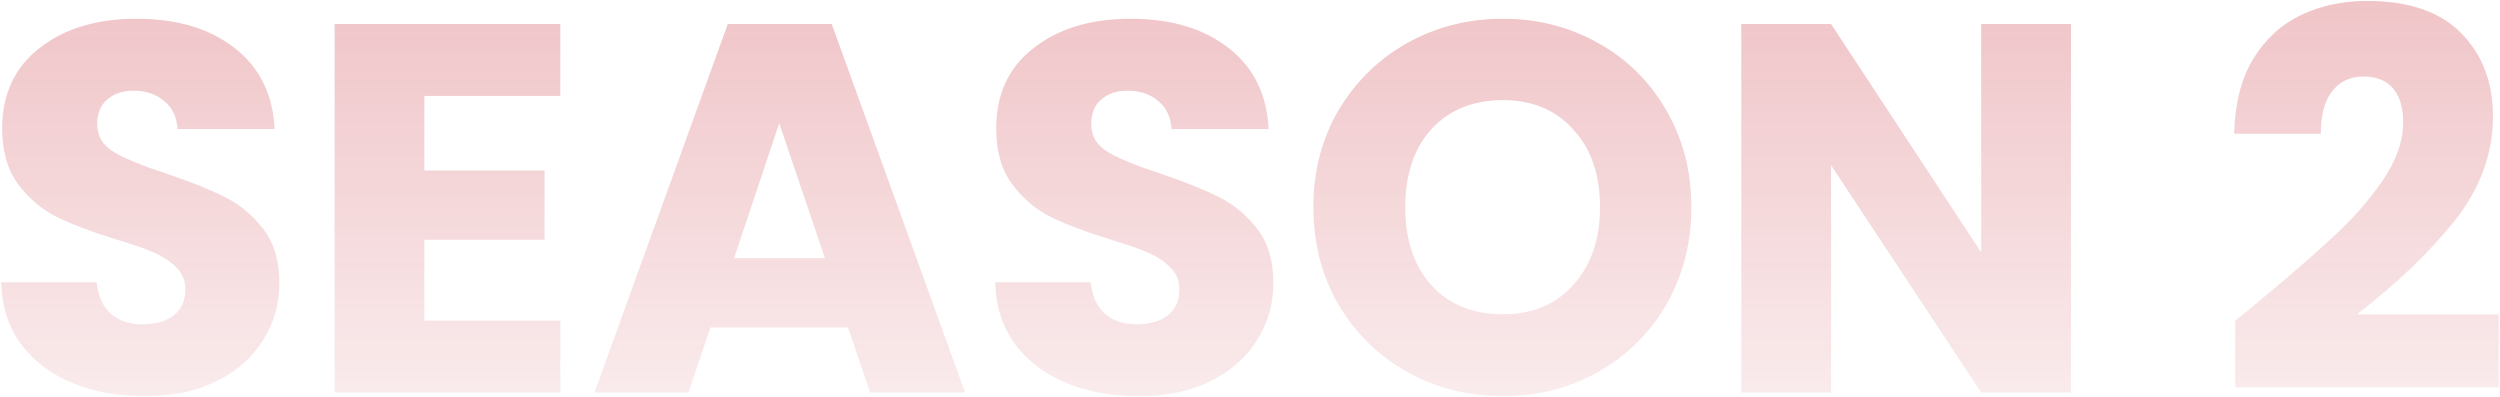<svg width="1191" height="189" viewBox="0 0 1191 189" fill="none" xmlns="http://www.w3.org/2000/svg">
<path opacity="0.3" d="M69.064 188.751C56.226 188.751 44.722 186.667 34.552 182.498C24.382 178.33 16.213 172.162 10.044 163.992C4.042 155.823 0.874 145.986 0.541 134.482H46.056C46.723 140.985 48.974 145.986 52.808 149.487C56.643 152.822 61.645 154.489 67.813 154.489C74.149 154.489 79.151 153.072 82.819 150.238C86.486 147.237 88.32 143.152 88.32 137.984C88.32 133.649 86.82 130.064 83.819 127.23C80.984 124.396 77.4 122.062 73.065 120.228C68.897 118.394 62.895 116.31 55.059 113.975C43.722 110.474 34.469 106.973 27.3 103.472C20.131 99.971 13.962 94.802 8.794 87.967C3.625 81.131 1.041 72.211 1.041 61.208C1.041 44.869 6.96 32.115 18.797 22.945C30.634 13.608 46.056 8.94 65.062 8.94C84.402 8.94 99.991 13.608 111.828 22.945C123.666 32.115 130.001 44.952 130.835 61.458H84.569C84.236 55.789 82.152 51.371 78.317 48.203C74.482 44.869 69.564 43.202 63.562 43.202C58.394 43.202 54.225 44.619 51.058 47.453C47.89 50.121 46.306 54.039 46.306 59.207C46.306 64.876 48.974 69.294 54.309 72.462C59.644 75.629 67.98 79.047 79.317 82.715C90.654 86.55 99.824 90.218 106.827 93.719C113.996 97.22 120.164 102.305 125.333 108.974C130.501 115.643 133.085 124.229 133.085 134.732C133.085 144.736 130.501 153.822 125.333 161.992C120.331 170.161 112.995 176.663 103.325 181.498C93.655 186.333 82.235 188.751 69.064 188.751ZM202.167 45.703V81.215H259.436V114.226H202.167V152.738H266.939V187H159.403V11.441H266.939V45.703H202.167ZM403.989 155.99H338.467L327.963 187H283.198L346.72 11.441H396.236L459.758 187H414.492L403.989 155.99ZM392.985 122.978L371.228 58.707L349.721 122.978H392.985ZM542.612 188.751C529.774 188.751 518.27 186.667 508.1 182.498C497.93 178.33 489.761 172.162 483.592 163.992C477.59 155.823 474.422 145.986 474.089 134.482H519.604C520.271 140.985 522.522 145.986 526.356 149.487C530.191 152.822 535.192 154.489 541.361 154.489C547.697 154.489 552.698 153.072 556.366 150.238C560.034 147.237 561.868 143.152 561.868 137.984C561.868 133.649 560.368 130.064 557.367 127.23C554.532 124.396 550.948 122.062 546.613 120.228C542.445 118.394 536.443 116.31 528.607 113.975C517.27 110.474 508.017 106.973 500.848 103.472C493.679 99.971 487.51 94.802 482.341 87.967C477.173 81.131 474.589 72.211 474.589 61.208C474.589 44.869 480.507 32.115 492.345 22.945C504.182 13.608 519.604 8.94 538.61 8.94C557.95 8.94 573.539 13.608 585.376 22.945C597.213 32.115 603.549 44.952 604.382 61.458H558.117C557.783 55.789 555.699 51.371 551.865 48.203C548.03 44.869 543.112 43.202 537.11 43.202C531.941 43.202 527.773 44.619 524.606 47.453C521.438 50.121 519.854 54.039 519.854 59.207C519.854 64.876 522.522 69.294 527.857 72.462C533.192 75.629 541.528 79.047 552.865 82.715C564.202 86.55 573.372 90.218 580.374 93.719C587.543 97.22 593.712 102.305 598.881 108.974C604.049 115.643 606.633 124.229 606.633 134.732C606.633 144.736 604.049 153.822 598.881 161.992C593.879 170.161 586.543 176.663 576.873 181.498C567.203 186.333 555.783 188.751 542.612 188.751ZM715.978 188.751C699.473 188.751 684.301 184.916 670.463 177.247C656.792 169.577 645.872 158.907 637.702 145.236C629.699 131.398 625.698 115.893 625.698 98.72C625.698 81.548 629.699 66.126 637.702 52.455C645.872 38.783 656.792 28.113 670.463 20.444C684.301 12.775 699.473 8.94 715.978 8.94C732.484 8.94 747.572 12.775 761.244 20.444C775.082 28.113 785.919 38.783 793.755 52.455C801.757 66.126 805.759 81.548 805.759 98.72C805.759 115.893 801.757 131.398 793.755 145.236C785.752 158.907 774.915 169.577 761.244 177.247C747.572 184.916 732.484 188.751 715.978 188.751ZM715.978 149.737C729.983 149.737 741.154 145.069 749.49 135.733C757.993 126.396 762.244 114.059 762.244 98.72C762.244 83.215 757.993 70.878 749.49 61.708C741.154 52.371 729.983 47.703 715.978 47.703C701.807 47.703 690.47 52.288 681.967 61.458C673.631 70.628 669.463 83.048 669.463 98.72C669.463 114.226 673.631 126.646 681.967 135.983C690.47 145.153 701.807 149.737 715.978 149.737ZM986.603 187H943.838L872.314 78.714V187H829.55V11.441H872.314L943.838 120.228V11.441H986.603V187ZM1064.85 152.738C1070.51 148.237 1073.1 146.153 1072.6 146.486C1088.94 132.982 1101.77 121.895 1111.11 113.225C1120.61 104.556 1128.62 95.469 1135.12 85.966C1141.62 76.463 1144.87 67.21 1144.87 58.207C1144.87 51.371 1143.29 46.036 1140.12 42.201C1136.95 38.367 1132.2 36.449 1125.87 36.449C1119.53 36.449 1114.53 38.867 1110.86 43.702C1107.36 48.37 1105.61 55.039 1105.61 63.709H1064.35C1064.68 49.537 1067.68 37.7 1073.35 28.197C1079.18 18.693 1086.77 11.691 1096.11 7.19C1105.61 2.688 1116.11 0.437 1127.62 0.437C1147.46 0.437 1162.38 5.522 1172.38 15.692C1182.55 25.863 1187.64 39.117 1187.64 55.456C1187.64 73.295 1181.55 89.884 1169.38 105.223C1157.21 120.394 1141.7 135.233 1122.87 149.737H1190.39V184.499H1064.85V152.738Z" fill="url(#paint0_linear_33_18)"/>
<defs>
<linearGradient id="paint0_linear_33_18" x1="594" y1="-88" x2="594" y2="287" gradientUnits="userSpaceOnUse">
<stop stop-color="#BC010F"/>
<stop offset="1" stop-color="#BC010F" stop-opacity="0"/>
</linearGradient>
</defs>
</svg>

